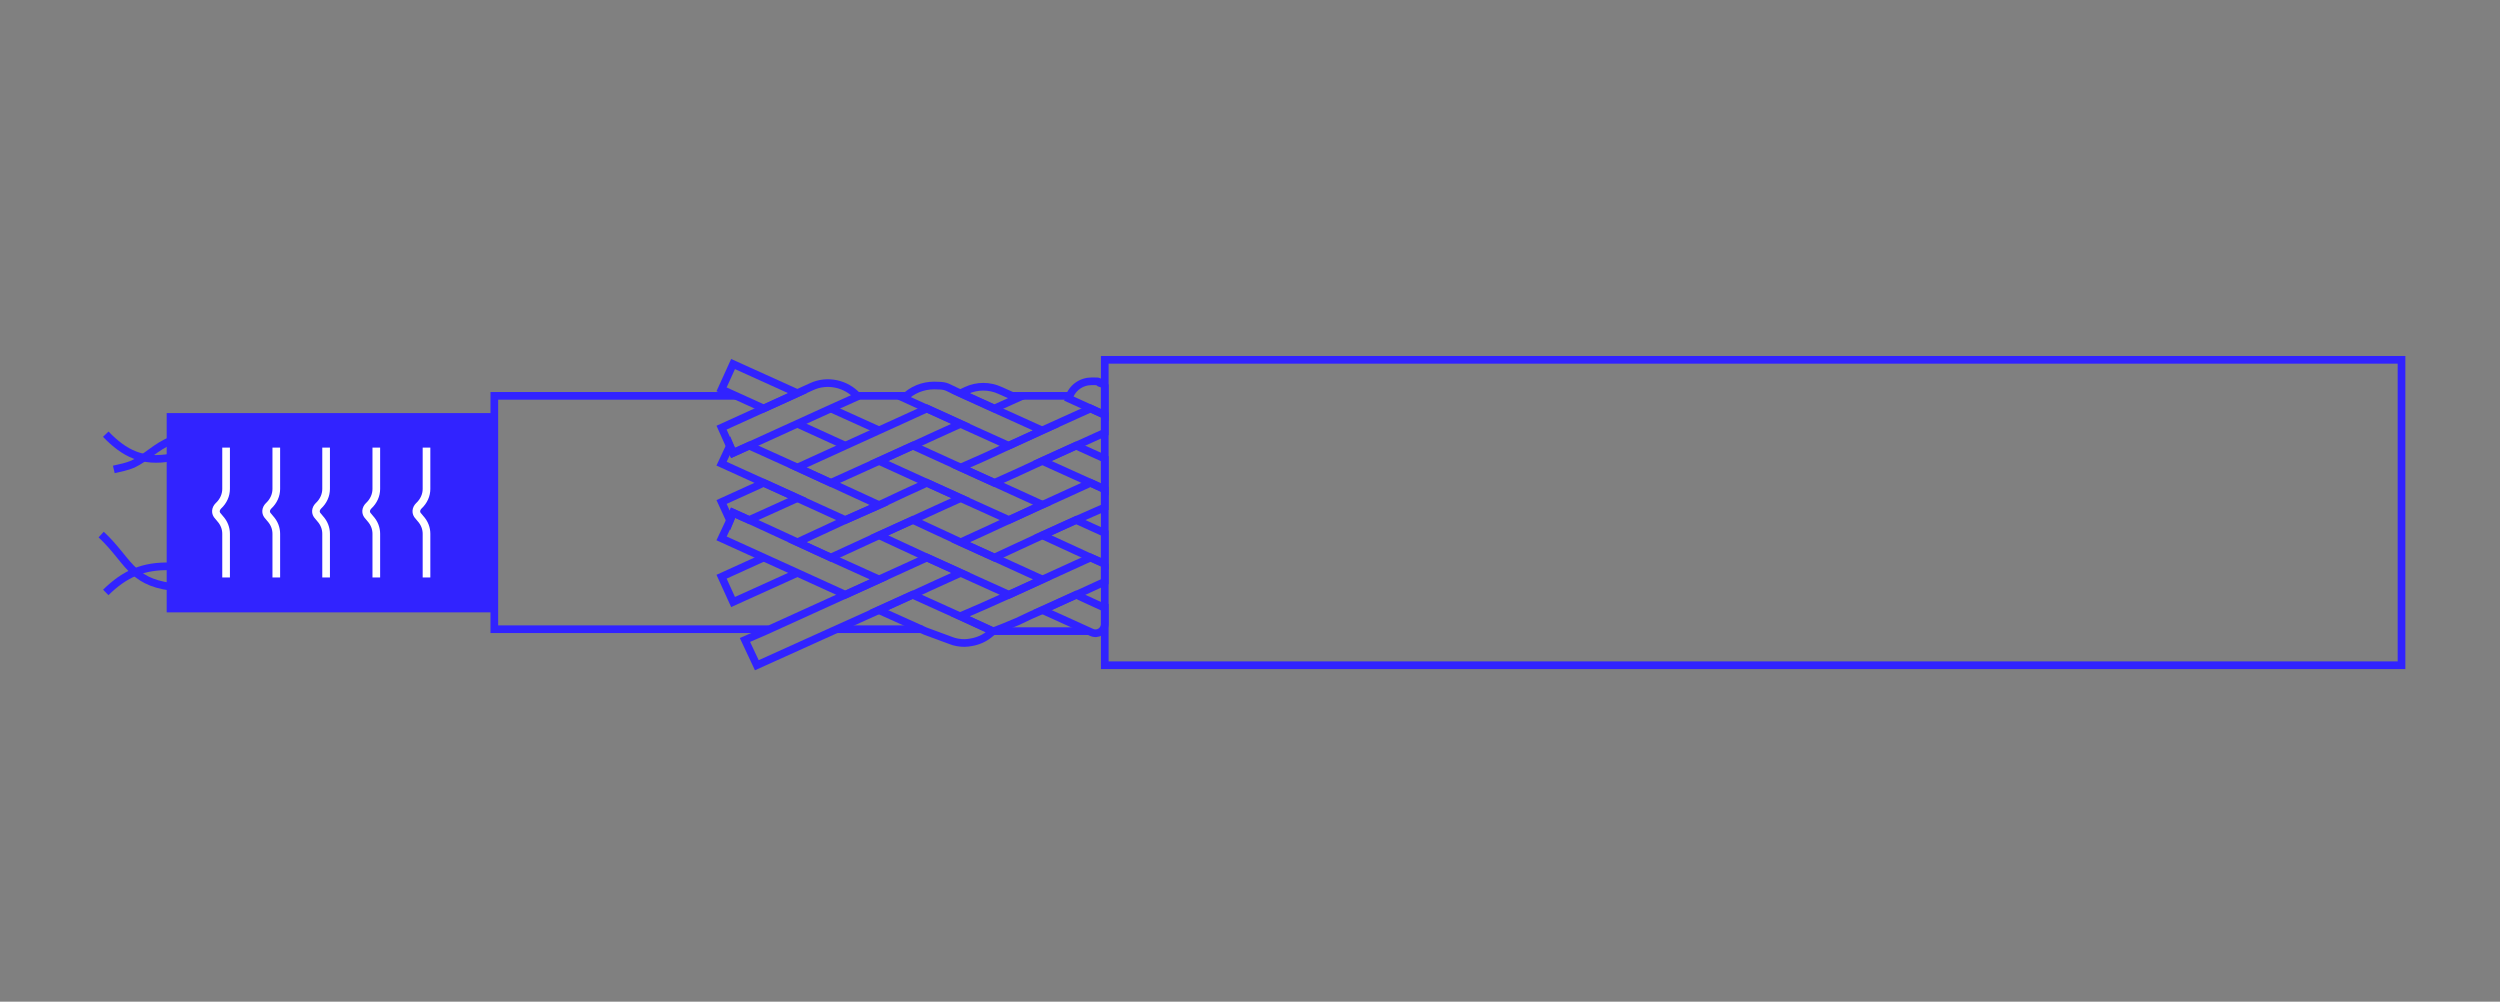 <?xml version="1.0" encoding="UTF-8"?>
<svg xmlns="http://www.w3.org/2000/svg" version="1.1" viewBox="0 0 652.4 261.4">
  <rect x="0" y="0" width="652.4" height="261.4" fill="#808080" stroke="none"/>
  <!-- Generator: Adobe Illustrator 29.3.0, SVG Export Plug-In . SVG Version: 2.1.0 Build 146)  -->
  <defs>
    <style>
      .st0, .st1 {
        stroke: #3123ff;
      }

      .st0, .st1, .st2, .st3 {
        stroke-miterlimit: 10;
        stroke-width: 2px;
      }

      .st0, .st2, .st3 {
        fill: none;
      }

      .st1 {
        fill: #3123ff;
      }

      .st2 {
        stroke: #3123ff;
      }

      .st4 {
        display: none;
      }

      .st3 {
        stroke: #fff;
      }
    </style>
  </defs>
  <g id="grafica">
    <rect class="st0" x="288.3" y="93.9" width="338.4" height="79.7"/>
    <polyline class="st0" points="200.6 164.2 129 164.2 129 103.3 192.1 103.3"/>
    <path class="st2" d="M27.6,113.3c4.9,5.1,9.7,7.4,16.9,6.1"/>
    <path class="st2" d="M27.6,154.6c5-4.9,9.8-7,16.9-6.8"/>
    <path class="st2" d="M26.4,139.5c7,6.5,7.6,12.2,18.1,13.6"/>
    <path class="st2" d="M29.7,122.5c1.7-.4,3.4-.7,5-1.4,3.4-1.6,6.1-4.6,9.9-6.1"/>
    <g>
      <path class="st2" d="M236,89.9"/>
      <polygon class="st2" points="288.3 108.3 288.3 112.9 280.8 116.3 272 120.3 265.5 123.3 259.5 126 250.7 122 256.6 119.4 263.3 116.3 272 112.3 284.6 106.6 288.3 108.3"/>
      <polygon class="st2" points="250.7 149.5 244.3 152.4 238.2 155.2 229.4 159.2 217.2 164.7 197.5 173.6 194.4 167 199.7 164.7 220.6 155.2 229.4 151.2 236 148.2 241.9 145.5 250.7 149.5"/>
      <polygon class="st2" points="288.3 127.7 288.3 132.4 280.8 135.7 272 139.7 265.5 142.7 259.5 145.5 259.5 145.5 250.7 141.5 256.6 138.8 263.3 135.7 272 131.7 272.1 131.7 284.6 126 288.3 127.7"/>
      <path class="st2" d="M272,112.3l-8.8,4-12.6-5.7-8.8-4-5.9-2.7c2.1-2.2,5-3.3,7.9-3.3s3.1.3,4.6,1l2.1,1,8.8,4,12.6,5.7Z"/>
      <line class="st2" x1="220.6" y1="116.3" x2="208.1" y2="110.6"/>
      <polygon class="st2" points="272 131.7 263.3 135.7 250.7 130 241.9 126 229.4 120.3 238.2 116.3 250.7 122 259.5 126 272 131.7"/>
      <line class="st2" x1="229.4" y1="112.3" x2="216.8" y2="106.6"/>
      <polygon class="st2" points="208.1 102.6 199.3 106.6 188.3 101.6 191.3 95 208.1 102.6"/>
      <polygon class="st2" points="229.4 131.8 220.6 135.7 208.1 130 208.1 130 199.3 126 188.3 121 190.5 116.3 191.3 118.2 195.5 116.3 208.1 122 216.8 126 229.4 131.8"/>
      <polygon class="st2" points="272 151.2 263.3 155.2 250.7 149.5 241.9 145.5 229.4 139.7 238.2 135.7 250.7 141.5 259.5 145.5 259.5 145.5 272 151.2"/>
      <path class="st2" d="M288.3,158.6v4.2c0,1.8-1.8,3-3.5,2.2l-12.8-5.8,8.8-4,7.4,3.4Z"/>
      <polygon class="st2" points="229.4 151.2 220.6 155.2 208.1 149.5 199.3 145.5 188.3 140.5 190.5 135.8 191.3 133.8 195.5 135.7 208.1 141.5 216.8 145.5 229.4 151.2"/>
      <path class="st2" d="M259.1,164.7c-.3.3-.5.5-.8.7h0c-1.4,1.2-3.1,1.9-4.8,2.2h0c-.6.1-1.2.2-1.8.2-1.2,0-2.5-.2-3.7-.7l-6.5-2.4-12.2-5.5,8.8-4,12.4,5.6h0l8.5,3.9Z"/>
      <polygon class="st2" points="288.3 119.7 288.3 127.7 284.6 126 272 120.3 280.8 116.3 288.3 119.7"/>
      <path class="st2" d="M288.3,147.1v4.7l-7.4,3.4-8.8,4-3,1.3-3.6,1.7s-6.6,2.8-6.4,2.5l-8.5-3.9,6-2.6,6.7-3,8.8-4h0l12.5-5.7,3.7,1.7Z"/>
      <polygon class="st2" points="288.3 139.1 288.3 147.1 284.6 145.5 272 139.7 280.8 135.7 288.3 139.1"/>
      <polygon class="st2" points="250.7 130 244.3 132.9 238.2 135.7 229.4 139.7 216.8 145.5 208.1 141.5 220.6 135.7 229.4 131.8 236 128.7 241.9 126 250.7 130"/>
      <polyline class="st2" points="199.3 145.5 188.3 150.5 191.3 157.1 208.1 149.5"/>
      <path class="st2" d="M288.3,100.3v8l-3.7-1.7-5.7-2.6c.8-2.8,3.3-4.5,6-4.5s1.4.1,2,.4l1.4.5Z"/>
      <path class="st2" d="M265.5,103.9l-6,2.7-8.8-4,1.5-.7c2.8-1.3,6-1.3,8.8,0l4.5,2Z"/>
      <polygon class="st2" points="208.1 130 195.5 135.7 191.3 133.8 190.5 135.8 188.3 131 199.3 126 208.1 130"/>
      <line class="st2" x1="208.1" y1="130" x2="208.1" y2="130"/>
      <polygon class="st2" points="250.7 110.6 244.3 113.5 238.2 116.3 229.4 120.3 216.8 126 208.1 122 220.6 116.3 229.4 112.3 236 109.3 241.9 106.6 250.7 110.6"/>
      <path class="st2" d="M223.7,103.5l-6.9,3.1-21.3,9.7-4.2,1.9-.9-1.9-2.1-4.7,11-5,8.8-4,.4-.2,3.3-1.5c4.1-1.9,9-.8,12,2.5Z"/>
    </g>
    <path class="st2" d="M288.3,170.8"/>
    <path class="st2" d="M288.3,93.9"/>
    <line class="st0" x1="218.3" y1="164.2" x2="240.7" y2="164.2"/>
    <line class="st0" x1="259.1" y1="164.7" x2="284.2" y2="164.7"/>
    <line class="st0" x1="223.1" y1="103.3" x2="236.9" y2="103.3"/>
    <line class="st0" x1="264.1" y1="103.3" x2="278.9" y2="103.3"/>
  </g>
  <g id="variante_ttc" class="st4">
    <rect class="st0" x="44.5" y="108.8" width="84.1" height="50"/>
    <path class="st2" d="M59,116.8v10.8c0,1.6-.7,3.2-2,4.4h0c-.8.8-.9,1.9-.1,2.7l.5.6c1.1,1.2,1.6,2.6,1.6,4v11.4"/>
    <path class="st2" d="M72.1,116.8v10.8c0,1.6-.7,3.2-2,4.4h0c-.8.8-.9,1.9-.1,2.7l.5.6c1.1,1.2,1.6,2.6,1.6,4v11.4"/>
    <path class="st2" d="M85.1,116.8v10.8c0,1.6-.7,3.2-2,4.4h0c-.8.8-.9,1.9-.1,2.7l.5.6c1.1,1.2,1.6,2.6,1.6,4v11.4"/>
    <path class="st2" d="M98.2,116.8v10.8c0,1.6-.7,3.2-2,4.4h0c-.8.8-.9,1.9-.1,2.7l.5.6c1.1,1.2,1.6,2.6,1.6,4v11.4"/>
    <path class="st2" d="M111.3,116.8v10.8c0,1.6-.7,3.2-2,4.4h0c-.8.8-.9,1.9-.1,2.7l.5.6c1.1,1.2,1.6,2.6,1.6,4v11.4"/>
  </g>
  <g id="variante_ttcm">
    <rect class="st1" x="44.5" y="108.8" width="84.1" height="50"/>
    <path class="st3" d="M59,116.8v10.8c0,1.6-.7,3.2-2,4.4h0c-.8.8-.9,1.9-.1,2.7l.5.6c1.1,1.2,1.6,2.6,1.6,4v11.4"/>
    <path class="st3" d="M72.1,116.8v10.8c0,1.6-.7,3.2-2,4.4h0c-.8.8-.9,1.9-.1,2.7l.5.6c1.1,1.2,1.6,2.6,1.6,4v11.4"/>
    <path class="st3" d="M85.1,116.8v10.8c0,1.6-.7,3.2-2,4.4h0c-.8.8-.9,1.9-.1,2.7l.5.6c1.1,1.2,1.6,2.6,1.6,4v11.4"/>
    <path class="st3" d="M98.2,116.8v10.8c0,1.6-.7,3.2-2,4.4h0c-.8.8-.9,1.9-.1,2.7l.5.6c1.1,1.2,1.6,2.6,1.6,4v11.4"/>
    <path class="st3" d="M111.3,116.8v10.8c0,1.6-.7,3.2-2,4.4h0c-.8.8-.9,1.9-.1,2.7l.5.6c1.1,1.2,1.6,2.6,1.6,4v11.4"/>
  </g>
</svg>